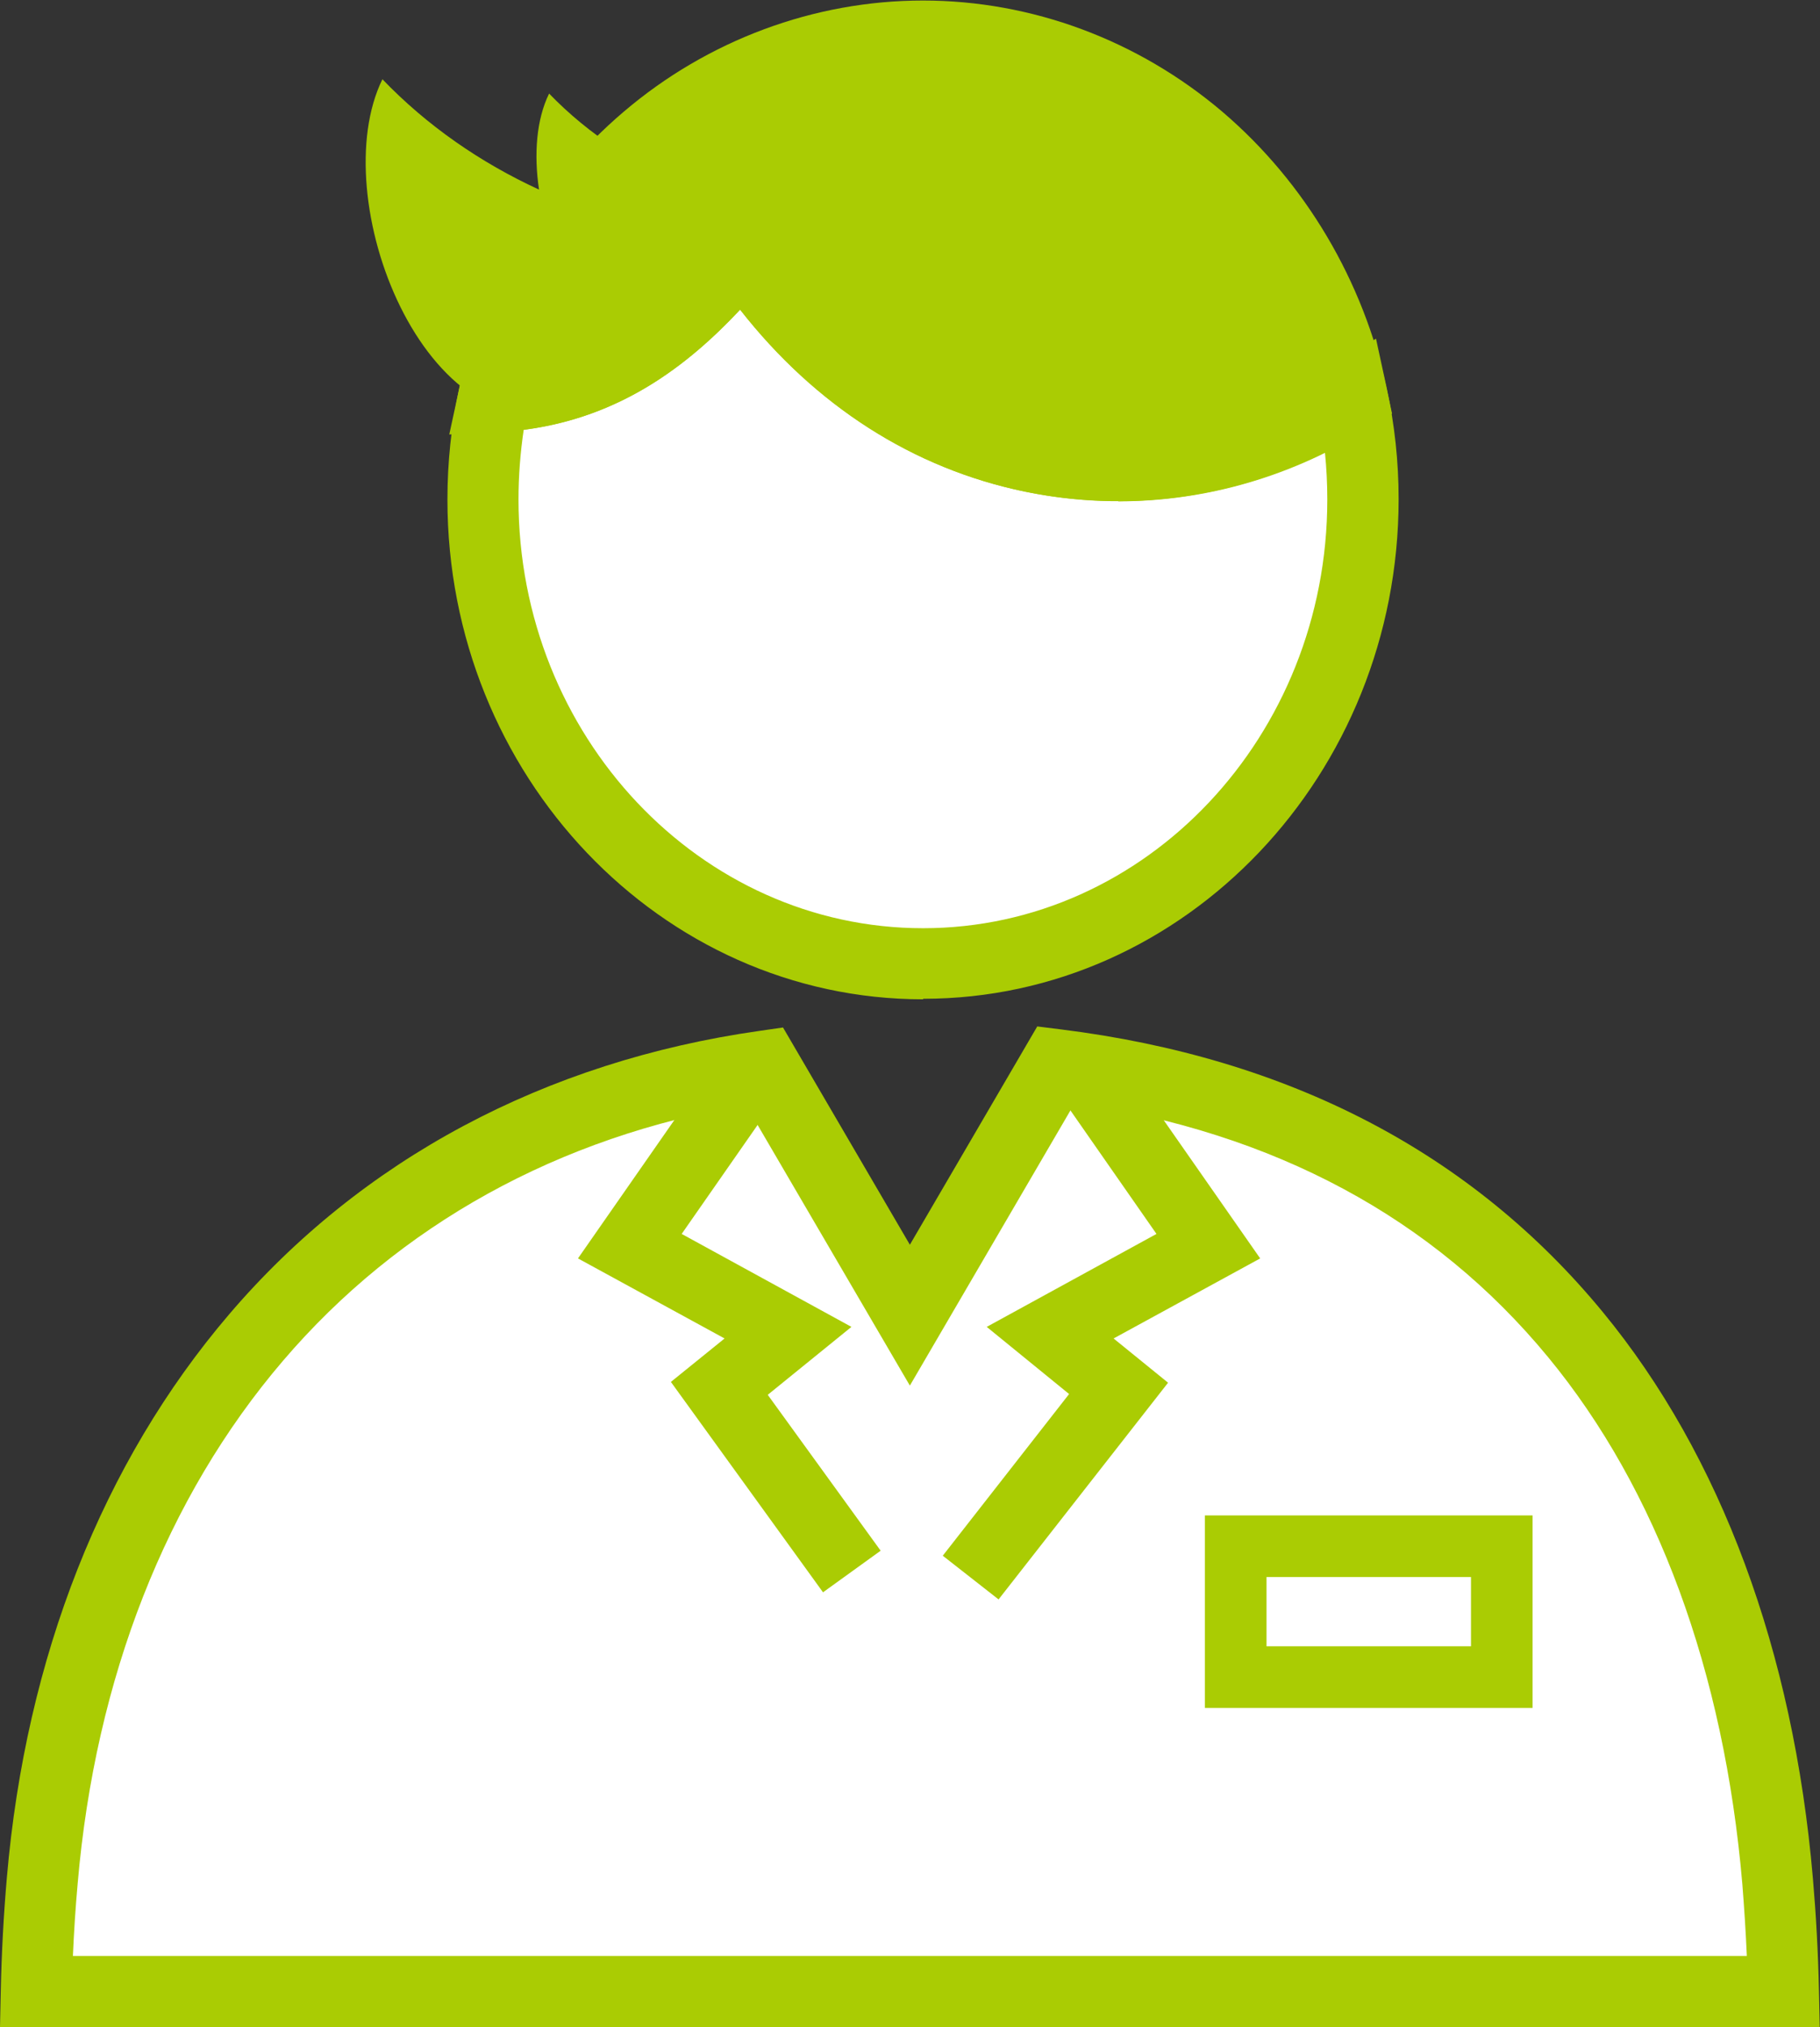 <?xml version="1.0" encoding="UTF-8"?><svg id="_レイヤー_2" xmlns="http://www.w3.org/2000/svg" viewBox="0 0 69.15 76.98"><rect x="0" y="0" width="69.15" height="76.98" fill="#333333" stroke="none"/><defs><style>.cls-1{fill:none;stroke:#aacc03;stroke-miterlimit:10;stroke-width:2.34px;}.cls-2{fill:#fff;}.cls-3{fill:#aacc03;}</style></defs><g id="T"><path class="cls-3" d="M20.86,3.56c-.48.98-.58,2.3-.38,3.64-2.22-1.02-4.26-2.43-5.95-4.19-2.21,4.49,1.6,14.38,7.31,12.58l3.09-2.43c.46.06.94.03,1.44-.13l6.35-4.99c-4.36.35-8.83-1.35-11.86-4.49Z"/><path class="cls-2" d="M18.76,15.06c-.27,1.26-.41,2.56-.41,3.91,0,9.74,7.48,17.63,16.72,17.63s16.71-7.89,16.71-17.63c0-1.34-.15-2.66-.42-3.91-7.37,4.67-17.32,3.25-23.14-5.46-2.58,3.1-5.3,5.28-9.47,5.47Z"/><path class="cls-3" d="M35.07,37.95c-9.96,0-18.07-8.51-18.07-18.98,0-1.42.15-2.83.44-4.19l.22-1.02,1.04-.05c3.21-.15,5.67-1.59,8.49-4.99l1.16-1.39,1,1.5c5.05,7.56,14.01,9.7,21.29,5.07l1.64-1.04.41,1.89c.3,1.38.45,2.79.45,4.2,0,10.46-8.1,18.98-18.06,18.98ZM19.9,16.31c-.13.87-.2,1.76-.2,2.66,0,8.97,6.89,16.28,15.37,16.28s15.36-7.3,15.36-16.28c0-.6-.03-1.2-.09-1.79-3.57,1.76-7.55,2.29-11.4,1.49-4.25-.88-7.96-3.26-10.82-6.91-2.01,2.14-4.56,4.09-8.22,4.56Z"/><path class="cls-2" d="M67.55,71.44c-1.39-16.17-9.96-28.85-27.42-31.02l-5.56,9.52-5.53-9.46c-16.32,2.32-26.05,14.87-27.44,30.94-.12,1.38-.19,2.78-.23,4.21h66.39c-.03-1.42-.11-2.81-.22-4.19Z"/><path class="cls-3" d="M69.15,76.98H0l.03-1.38c.03-1.46.11-2.9.23-4.29.72-8.38,3.64-15.77,8.44-21.39,5.03-5.89,12-9.61,20.15-10.77l.9-.13,4.82,8.25,4.84-8.29.88.11c8.7,1.08,15.63,4.69,20.61,10.74,4.48,5.44,7.24,12.88,7.98,21.5.12,1.39.2,2.83.23,4.28l.03,1.38ZM2.77,74.28h63.6c-.04-.92-.1-1.83-.17-2.72h0c-.69-8.08-3.24-15-7.38-20.02-4.36-5.29-10.4-8.54-17.98-9.66l-6.27,10.74-6.23-10.66c-7.11,1.2-13.17,4.55-17.59,9.72-4.43,5.18-7.13,12.05-7.8,19.86-.08.89-.14,1.81-.18,2.74Z"/><polygon class="cls-3" points="37.94 60.74 35.82 59.08 40.62 52.94 37.49 50.39 43.94 46.86 40.35 41.71 42.56 40.17 47.88 47.79 42.31 50.83 44.38 52.51 37.94 60.74"/><polygon class="cls-3" points="31.27 60.47 25.49 52.48 27.53 50.83 21.96 47.79 27.27 40.17 29.49 41.71 25.9 46.86 32.35 50.39 29.17 52.97 33.46 58.89 31.27 60.47"/><rect class="cls-1" x="46.95" y="58.72" width="10.11" height="4.97"/><path class="cls-3" d="M35.07,1.35c-7.96,0-14.62,5.86-16.31,13.71,4.16-.19,6.88-2.37,9.47-5.47,5.82,8.72,15.77,10.14,23.14,5.46-1.68-7.85-8.34-13.71-16.3-13.71Z"/><path class="cls-3" d="M42.48,19.03c-1.18,0-2.37-.12-3.54-.36-4.25-.88-7.96-3.26-10.82-6.91-2.2,2.35-5.05,4.46-9.3,4.66l-1.75.08.37-1.71c.89-4.12,3.11-7.87,6.25-10.54,3.2-2.73,7.25-4.23,11.38-4.23s8.17,1.5,11.38,4.23c3.14,2.68,5.36,6.42,6.24,10.54l.2.92-.79.5c-2.94,1.87-6.26,2.83-9.61,2.83ZM28.34,7.34l1,1.5c4.86,7.28,13.34,9.53,20.47,5.57-.87-3.17-2.67-6.03-5.12-8.12-2.75-2.35-6.08-3.59-9.62-3.59s-6.87,1.24-9.63,3.59c-2.2,1.88-3.88,4.37-4.83,7.16,2.33-.57,4.34-2.03,6.58-4.72l1.16-1.39Z"/></g></svg>